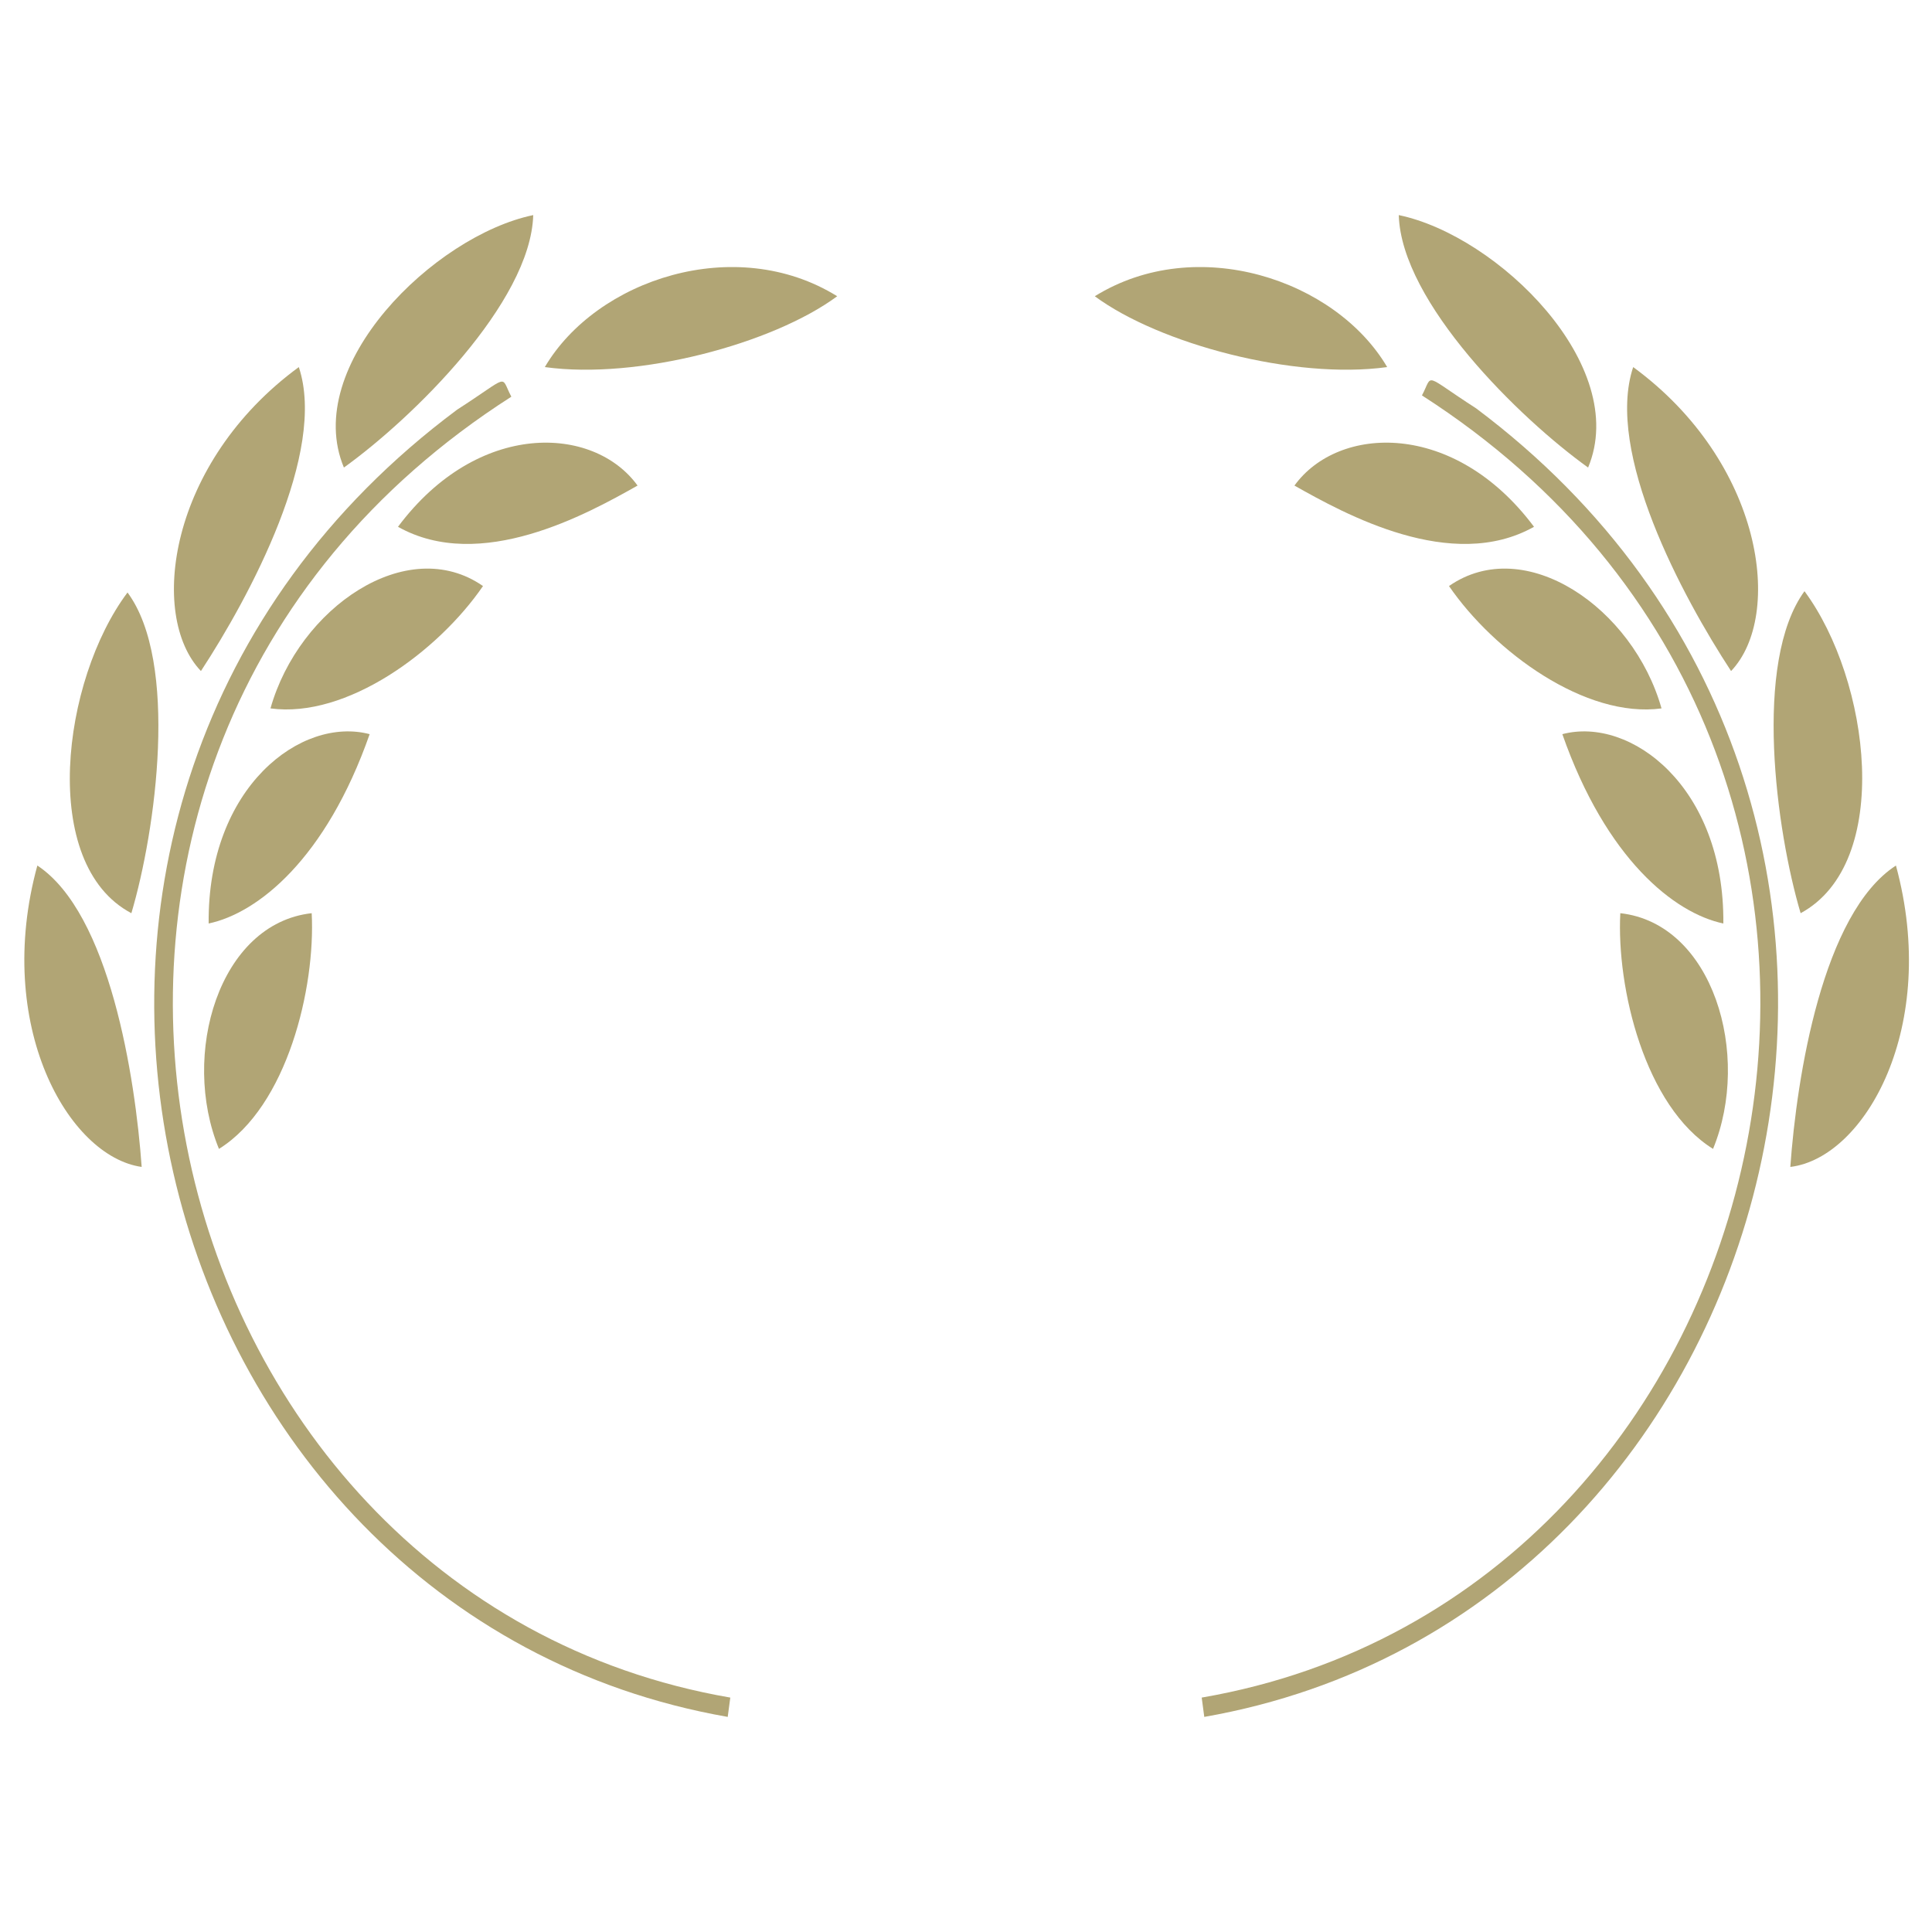 <svg xmlns="http://www.w3.org/2000/svg" xmlns:xlink="http://www.w3.org/1999/xlink" id="Ebene_1" x="0px" y="0px" viewBox="0 0 150 150" style="enable-background:new 0 0 150 150;" xml:space="preserve">
<style type="text/css">
	.st0{fill:#B1A575;}
</style>
<g>
	<path class="st0" d="M107.7,28.5c-4-6.8-14.8-10.4-22.7-5.5C90,26.7,100.5,29.5,107.7,28.5"></path>
	<path class="st0" d="M123.3,36.3c3.3-7.9-7-18-14.7-19.6C108.8,23.5,118,32.5,123.3,36.3"></path>
	<path class="st0" d="M134.4,52.1c4.1-4.3,2.5-16.2-7.6-23.6C124.6,35.1,130.6,46.3,134.4,52.1"></path>
	<path class="st0" d="M139.8,70.9c7.2-3.9,5.4-18.1,0.3-25C136.1,51.4,137.9,64.5,139.8,70.9"></path>
	<path class="st0" d="M139,90.6c5.8-0.7,11.6-10.9,8.2-23.4C141.5,70.9,139.5,83.6,139,90.6"></path>
	<path class="st0" d="M119.1,40.9c-6.4,3.6-14.7-1-18.6-3.2C103.9,33,112.9,32.6,119.1,40.9"></path>
	<path class="st0" d="M129,55c-5.9,0.8-13-4.4-16.5-9.5C118.4,41.4,126.8,47.2,129,55"></path>
	<path class="st0" d="M133.8,71.7c-3.8-0.8-9.1-5-12.5-14.7C126.6,55.6,133.9,61.1,133.8,71.7"></path>
	<path class="st0" d="M133,89.2c-5.3-3.3-7.5-12.5-7.2-18.3C133,71.7,136,81.9,133,89.2"></path>
	<path class="st0" d="M93.5,133.3l-0.2-1.5c45.9-7.9,61.2-72.8,17.1-101.1c0.9-1.7,0-1.7,4.2,1C155.6,62.4,139.2,125.3,93.5,133.3"></path>
	<path class="st0" d="M42.3,28.5c4-6.8,14.8-10.4,22.7-5.5C60,26.7,49.5,29.5,42.3,28.5"></path>
	<path class="st0" d="M26.7,36.3c-3.3-7.9,7-18,14.7-19.6C41.2,23.5,32,32.5,26.7,36.3"></path>
	<path class="st0" d="M15.6,52.1c-4.1-4.3-2.5-16.2,7.6-23.6C25.4,35.1,19.4,46.3,15.6,52.1"></path>
	<path class="st0" d="M10.2,70.9C3,67.1,4.8,52.8,9.9,46C13.9,51.4,12.1,64.5,10.2,70.9"></path>
	<path class="st0" d="M11,90.6C5.3,89.8-0.5,79.6,2.9,67.2C8.5,70.9,10.5,83.6,11,90.6"></path>
	<path class="st0" d="M30.9,40.9c6.4,3.6,14.7-1,18.6-3.2C46.1,33,37.1,32.6,30.9,40.9"></path>
	<path class="st0" d="M21,55c5.9,0.8,13-4.4,16.5-9.5C31.6,41.4,23.2,47.2,21,55"></path>
	<path class="st0" d="M16.2,71.7c3.8-0.8,9.1-5,12.5-14.7C23.4,55.6,16.1,61.1,16.2,71.7"></path>
	<path class="st0" d="M17,89.2c5.3-3.3,7.5-12.5,7.2-18.3C17,71.7,14,81.9,17,89.2"></path>
	<path class="st0" d="M56.5,133.3l0.2-1.5C10.9,123.9-4.4,59,39.7,30.8c-0.9-1.7,0-1.7-4.2,1C-5.6,62.4,10.8,125.3,56.5,133.3"></path>
</g>
</svg>